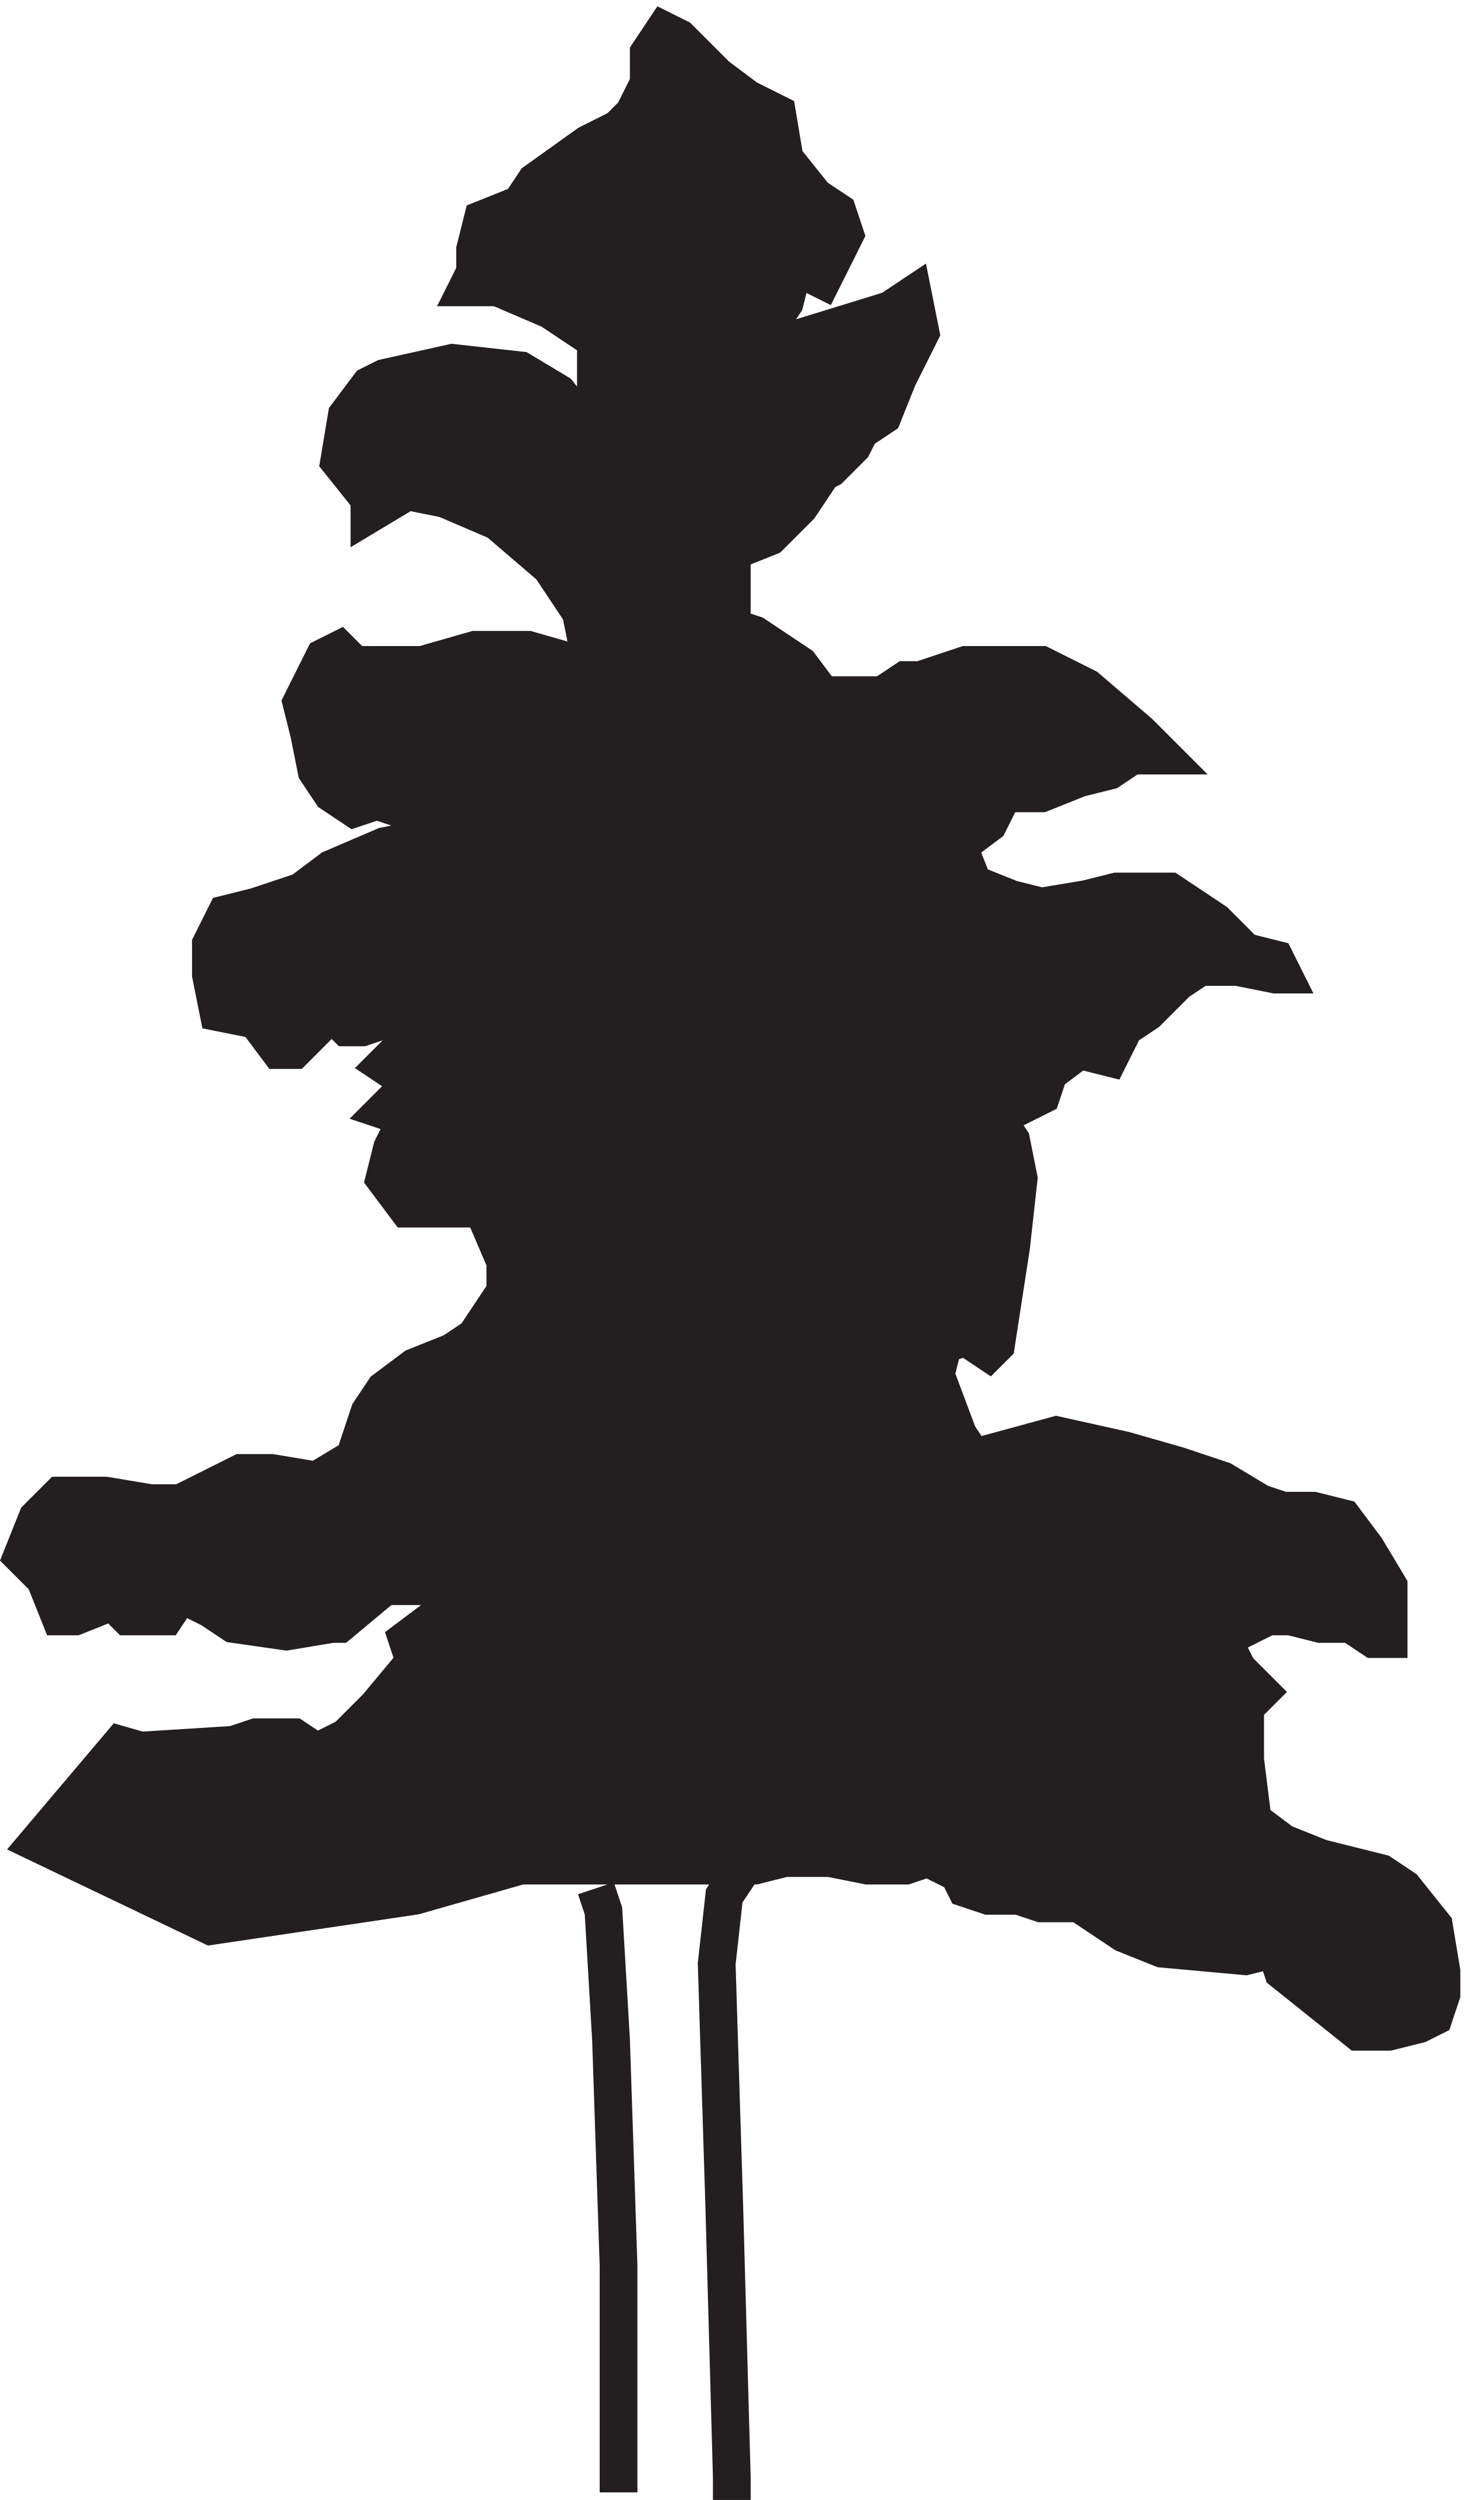<svg xmlns="http://www.w3.org/2000/svg" xml:space="preserve" width="38.687" height="66.045"><path d="m145.832 127.664-3-4.5-1.5-13.5 1.5-48 1.5-54v-4.5m-27 121.5 1.5-4.5 1.5-25.5 1.5-45v-45" style="fill:none;stroke:#231f20;stroke-width:7.5;stroke-linecap:butt;stroke-linejoin:miter;stroke-miterlimit:10;stroke-dasharray:none;stroke-opacity:1" transform="matrix(.133 0 0 -.133 .142 66.466)"/><path d="M102.332 129.164h46.5l6 1.5h9l7.5-1.5h7.5l4.5 1.5 6-3 1.5-3 4.5-1.5h6l4.5-1.5h7.5l9-6 7.5-3 16.5-1.5 6 1.5 1.5-4.5 7.5-6 7.5-6h6l6 1.5 3 1.5 1.5 4.5v4.5l-1.5 9-6 7.5-4.5 3-12 3-7.5 3-6 4.5-1.5 12v10.5l3 3-4.5 4.5-3 6 3 1.5 6 3h4.5l6-1.5h6l4.5-3h3v10.5l-4.5 7.5-4.5 6-6 1.5h-6l-4.5 1.5-7.5 4.5-9 3-10.5 3-13.5 3-16.5-4.5-3 4.5-4.5 12 1.5 6 4.5 1.5 4.5-3 1.5 1.5 3 19.5 1.5 13.5-1.5 7.5-3 4.5 6 3 3 1.5 1.5 4.5 6 4.5 6-1.5 3 6 4.5 3 6 6 4.5 3h7.5l7.5-1.5h1.5l-1.5 3-6 1.5-6 6-9 6h-10.5l-6-1.5-9-1.5-6 1.5-7.5 3-3 7.5 6 4.5 3 6h7.5l7.5 3 6 1.5 4.5 3h6l-4.5 4.5-10.5 9-9 4.5h-15l-9-3h-3l-4.5-3h-12l-4.5 6-9 6-4.5 1.5v15l7.5 3 6 6 3 4.5h-3l6 3 4.5 4.5 1.5 3 4.5 3 3 7.5 4.5 9-1.5 7.5-4.5-3-19.5-6-4.5 3 3 4.5 1.5 6h3l3-1.5 4.5 9-1.5 4.5-4.5 3-6 7.5-1.5 9-6 3-6 4.5-7.5 7.5-3 1.5-3-4.5v-6l-3-6-3-3-6-3-10.5-7.5-3-4.5-7.5-3-1.5-6v-4.5l-1.5-3h6l10.5-4.5 4.5-3 4.5-3v-18h-1.5l-6 7.5-7.5 4.5-13.5 1.5-13.5-3-3-1.5-4.5-6-1.5-9 6-7.5v-3l7.5 4.5 7.5-1.5 10.5-4.5 10.5-9 6-9 1.5-7.5-1.5-3-10.5 3h-10.5l-10.5-3h-10.5l-1.5-1.5-4.5 4.5-3-1.5-4.5-9 1.5-6 1.5-7.5 3-4.5 4.5-3 4.5 1.5 4.5-1.5h6l4.5-1.5h4.5l1.5-3-3-1.5h-9l-7.5-1.5-10.5-4.5-6-4.5-9-3-6-1.5-3-6v-6l1.5-7.5 7.5-1.5 4.5-6h3l4.5 4.5 3 3 3-3h3l4.5 1.5 3-1.5 1.5-3-4.5-4.5 4.5-3-1.5-3-3-3 4.5-1.5-3-6-1.5-6 4.5-6h15l4.5-10.5v-6l-6-9-4.5-3-7.5-3-6-4.5-3-4.5-3-9-7.5-4.5-9 1.5h-6l-6-3-6-3h-6l-9 1.5h-9l-4.5-4.5-3-7.5 4.5-4.5 3-7.5h3l7.5 3 3-3h7.5l3 4.5 6-3 4.5-3 10.5-1.5 9 1.5h1.5l9 7.5h9l6 1.5-4.5-7.5-6-4.5 1.5-4.5-7.5-9-6-6-6-3-4.5 3h-7.5l-4.5-1.5-24-1.5 12-1.5-10.5 3-16.5-19.5 34.5-16.5 40.5 6 21 6" style="fill:#231f20;fill-opacity:1;fill-rule:evenodd;stroke:none" transform="matrix(.133 0 0 -.133 .142 66.466)"/><path d="M102.332 129.164h46.5l6 1.5h9l7.5-1.5h7.5l4.5 1.5 6-3 1.5-3 4.5-1.5h6l4.5-1.5h7.5l9-6 7.5-3 16.5-1.5 6 1.5 1.5-4.5 7.5-6 7.5-6h6l6 1.5 3 1.5 1.5 4.5v4.5l-1.5 9-6 7.5-4.5 3-12 3-7.5 3-6 4.5-1.5 12v10.5l3 3-4.5 4.5-3 6 3 1.5 6 3h4.5l6-1.5h6l4.5-3h3v10.5l-4.5 7.5-4.5 6-6 1.5h-6l-4.5 1.5-7.5 4.5-9 3-10.5 3-13.5 3-16.5-4.5-3 4.5-4.5 12 1.5 6 4.5 1.5 4.5-3 1.5 1.5 3 19.5 1.5 13.5-1.5 7.5-3 4.5 6 3 3 1.5 1.5 4.5 6 4.5 6-1.5 3 6 4.5 3 6 6 4.5 3h7.5l7.5-1.5h1.5l-1.5 3-6 1.5-6 6-9 6h-10.5l-6-1.5-9-1.5-6 1.5-7.5 3-3 7.5 6 4.5 3 6h7.5l7.5 3 6 1.5 4.5 3h6l-4.5 4.5-10.5 9-9 4.5h-15l-9-3h-3l-4.5-3h-12l-4.5 6-9 6-4.5 1.5v15l7.5 3 6 6 3 4.5h-3l6 3 4.5 4.5 1.5 3 4.5 3 3 7.5 4.5 9-1.5 7.5-4.5-3-19.5-6-4.5 3 3 4.5 1.5 6h3l3-1.5 4.5 9-1.5 4.5-4.5 3-6 7.5-1.5 9-6 3-6 4.5-7.5 7.5-3 1.5-3-4.5v-6l-3-6-3-3-6-3-10.5-7.5-3-4.5-7.5-3-1.5-6v-4.5l-1.5-3h6l10.5-4.5 4.5-3 4.5-3v-18h-1.5l-6 7.5-7.5 4.5-13.5 1.5-13.5-3-3-1.5-4.5-6-1.5-9 6-7.5v-3l7.5 4.5 7.5-1.5 10.5-4.5 10.5-9 6-9 1.5-7.5-1.5-3-10.5 3h-10.5l-10.5-3h-10.5l-1.5-1.5-4.5 4.5-3-1.5-4.5-9 1.5-6 1.5-7.5 3-4.5 4.5-3 4.5 1.5 4.5-1.5h6l4.5-1.5h4.5l1.5-3-3-1.5h-9l-7.5-1.5-10.5-4.5-6-4.5-9-3-6-1.5-3-6v-6l1.5-7.5 7.5-1.5 4.5-6h3l4.5 4.5 3 3 3-3h3l4.5 1.5 3-1.5 1.5-3-4.5-4.5 4.5-3-1.5-3-3-3 4.5-1.5-3-6-1.5-6 4.5-6h15l4.5-10.5v-6l-6-9-4.5-3-7.5-3-6-4.5-3-4.5-3-9-7.5-4.5-9 1.5h-6l-6-3-6-3h-6l-9 1.5h-9l-4.5-4.5-3-7.5 4.5-4.5 3-7.5h3l7.5 3 3-3h7.5l3 4.5 6-3 4.5-3 10.5-1.5 9 1.5h1.5l9 7.5h9l6 1.5-4.5-7.5-6-4.5 1.5-4.5-7.5-9-6-6-6-3-4.5 3h-7.5l-4.5-1.5-24-1.5 12-1.5-10.5 3-16.5-19.5 34.5-16.5 40.5 6 21 6" style="fill:none;stroke:#231f20;stroke-width:7.5;stroke-linecap:butt;stroke-linejoin:miter;stroke-miterlimit:10;stroke-dasharray:none;stroke-opacity:1" transform="matrix(.133 0 0 -.133 .142 66.466)"/></svg>
